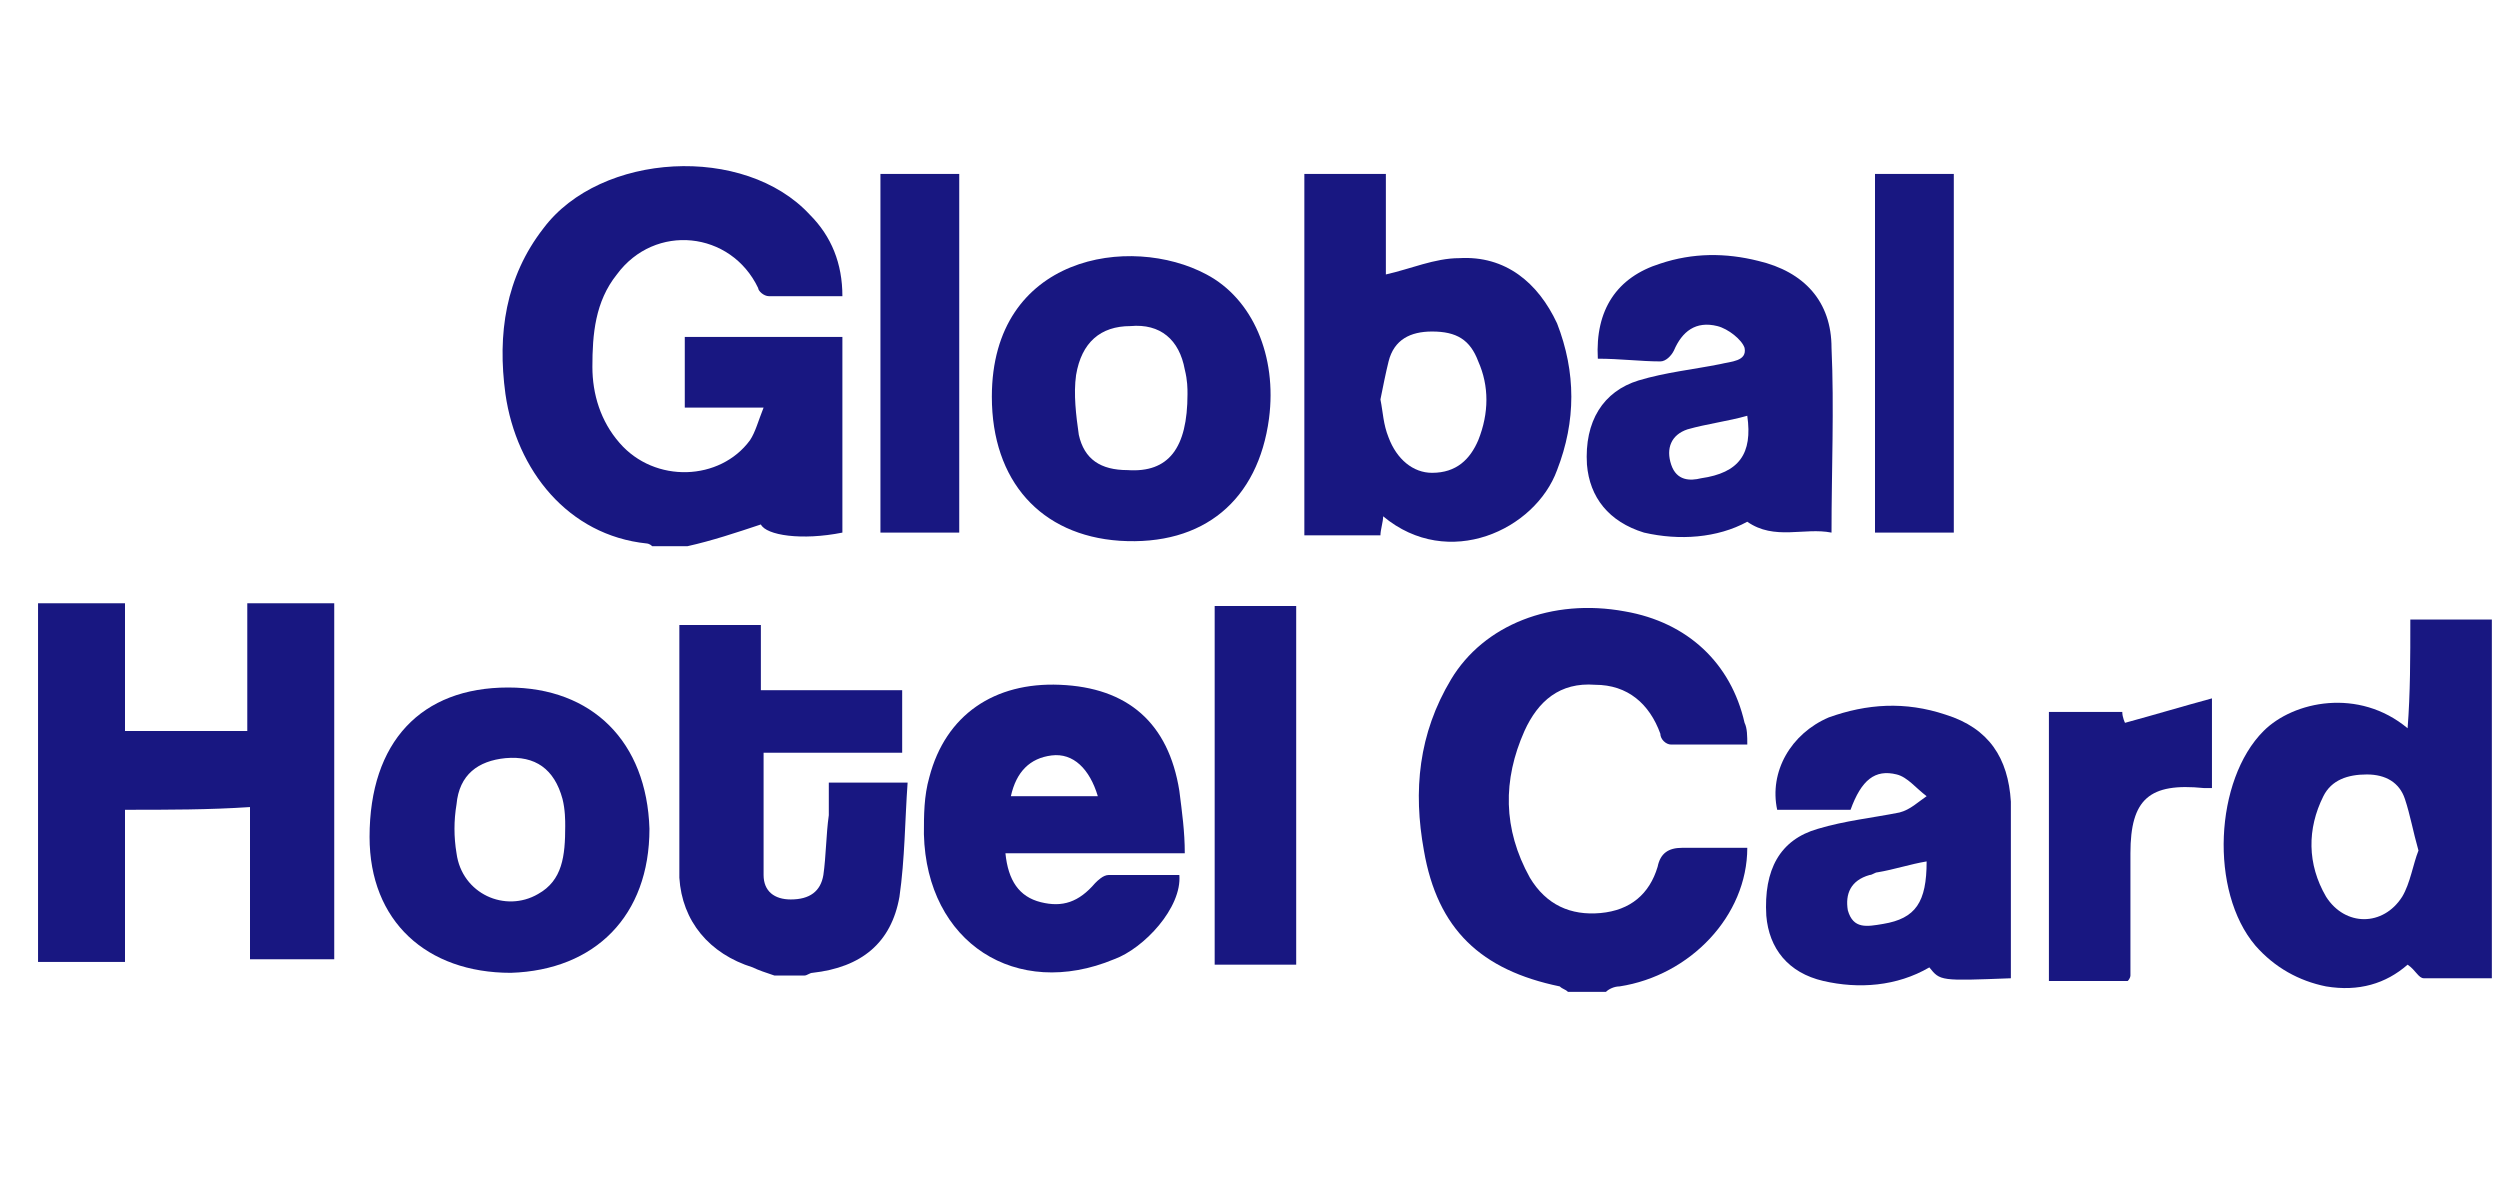 <?xml version="1.0" encoding="utf-8"?>
<!-- Generator: Adobe Illustrator 28.0.0, SVG Export Plug-In . SVG Version: 6.00 Build 0)  -->
<svg version="1.1" id="a" xmlns="http://www.w3.org/2000/svg" xmlns:xlink="http://www.w3.org/1999/xlink" x="0px" y="0px"
	 viewBox="0 0 92 44" style="enable-background:new 0 0 92 44;" xml:space="preserve">
<style type="text/css">
	.st0{fill:#181781;}
</style>
<g id="p46Hcb.tif">
	<g>
		<g>
			<path class="st0" d="M24,20.1c-0.1-0.1-0.2-0.1-0.2-0.1c-2.9-0.3-4.8-2.7-5.2-5.5c-0.3-2.2,0-4.3,1.4-6.1
				c2.1-2.8,7.4-3.1,9.8-0.5c0.8,0.8,1.2,1.8,1.2,3c-0.9,0-1.8,0-2.7,0c-0.2,0-0.4-0.2-0.4-0.3c-1-2.1-3.8-2.4-5.2-0.5
				c-0.8,1-0.9,2.2-0.9,3.4c0,1,0.3,2,1,2.8c1.3,1.5,3.7,1.4,4.8-0.1c0.2-0.3,0.3-0.7,0.5-1.2c-1.1,0-2,0-2.9,0c0-0.9,0-1.7,0-2.6
				c1.9,0,3.8,0,5.8,0c0,2.4,0,4.8,0,7.2c-1.5,0.3-2.8,0.1-3-0.3c-0.9,0.3-1.8,0.6-2.7,0.8C24.8,20.1,24.4,20.1,24,20.1z"/>
			<path class="st0" d="M57.7,36.5c-0.1-0.1-0.2-0.1-0.3-0.2c-2.9-0.6-4.5-2.1-5-5c-0.4-2.2-0.2-4.3,1-6.3c1.2-2,3.7-3,6.4-2.5
				c2.3,0.4,3.9,1.9,4.4,4.1c0.1,0.2,0.1,0.5,0.1,0.8c-1,0-1.9,0-2.8,0c-0.2,0-0.4-0.2-0.4-0.4c-0.4-1.1-1.2-1.8-2.4-1.8
				c-1.3-0.1-2.1,0.6-2.6,1.7c-0.8,1.8-0.8,3.6,0.2,5.4c0.6,1,1.5,1.4,2.6,1.3c1.1-0.1,1.8-0.7,2.1-1.7c0.1-0.5,0.4-0.7,0.9-0.7
				c0.8,0,1.6,0,2.4,0c0,2.5-2.1,4.7-4.7,5.1c-0.2,0-0.4,0.1-0.5,0.2C58.5,36.5,58.1,36.5,57.7,36.5z"/>
			<path class="st0" d="M28.5,35.9c-0.3-0.1-0.6-0.2-0.8-0.3c-1.6-0.5-2.6-1.7-2.7-3.3c0-0.2,0-0.3,0-0.5c0-2.9,0-5.8,0-8.8
				c1,0,1.9,0,3,0c0,0.8,0,1.6,0,2.4c1.8,0,3.5,0,5.2,0c0,0.8,0,1.5,0,2.3c-1.7,0-3.4,0-5.1,0c0,1.5,0,3,0,4.5c0,0.6,0.4,0.9,1,0.9
				c0.7,0,1.1-0.3,1.2-0.9c0.1-0.7,0.1-1.5,0.2-2.2c0-0.4,0-0.8,0-1.2c1,0,1.9,0,2.9,0c-0.1,1.4-0.1,2.8-0.3,4.2
				c-0.3,1.7-1.4,2.6-3.2,2.8c-0.1,0-0.2,0.1-0.3,0.1C29.2,35.9,28.8,35.9,28.5,35.9z"/>
			<path class="st0" d="M4.6,29.8c0,1.9,0,3.7,0,5.6c-1.1,0-2.1,0-3.2,0c0-4.4,0-8.8,0-13.2c1,0,2.1,0,3.2,0c0,1.5,0,3.1,0,4.7
				c1.5,0,3,0,4.5,0c0-1.6,0-3.1,0-4.7c1.1,0,2.1,0,3.2,0c0,4.3,0,8.7,0,13.1c-1,0-2,0-3.1,0c0-1.8,0-3.7,0-5.6
				C7.7,29.8,6.2,29.8,4.6,29.8z"/>
			<path class="st0" d="M88.7,22.8c1.1,0,2,0,3,0c0,4.4,0,8.8,0,13.2c-0.8,0-1.7,0-2.5,0c-0.2,0-0.3-0.3-0.6-0.5
				c-0.8,0.7-1.8,1-3,0.8c-1-0.2-1.9-0.7-2.6-1.5c-1.7-2-1.5-6.1,0.3-7.9c1.1-1.1,3.5-1.6,5.3-0.1C88.7,25.5,88.7,24.2,88.7,22.8z
				 M89,31.3c-0.2-0.7-0.3-1.3-0.5-1.9c-0.2-0.6-0.7-0.9-1.4-0.9c-0.7,0-1.3,0.2-1.6,0.8c-0.6,1.2-0.6,2.5,0.1,3.7
				c0.7,1.1,2.1,1.1,2.8,0C88.7,32.5,88.8,31.8,89,31.3z"/>
			<path class="st0" d="M48,6.4c1,0,1.9,0,3,0c0,1.3,0,2.6,0,3.7c0.9-0.2,1.8-0.6,2.7-0.6c1.7-0.1,2.9,0.9,3.6,2.4
				c0.7,1.8,0.7,3.6,0,5.4c-0.8,2.2-4,3.7-6.4,1.7c0,0.2-0.1,0.5-0.1,0.7c-0.9,0-1.8,0-2.8,0C48,15.2,48,10.9,48,6.4z M50.8,14.7
				c0.1,0.5,0.1,0.9,0.3,1.4c0.3,0.8,0.9,1.3,1.6,1.3c0.9,0,1.4-0.5,1.7-1.2c0.4-1,0.4-2,0-2.9c-0.3-0.8-0.8-1.1-1.7-1.1
				c-0.8,0-1.4,0.3-1.6,1.1C51,13.7,50.9,14.2,50.8,14.7z"/>
			<path class="st0" d="M58.8,13.2c-0.1-1.8,0.7-3,2.3-3.5c1.2-0.4,2.4-0.4,3.6-0.1c1.7,0.4,2.7,1.5,2.7,3.2c0.1,2.2,0,4.5,0,6.8
				c-1-0.2-2.1,0.3-3.1-0.4c-1.1,0.6-2.5,0.7-3.8,0.4c-1.3-0.4-2-1.3-2.1-2.5c-0.1-1.6,0.6-2.7,1.9-3.1c1-0.3,2-0.4,3-0.6
				c0.4-0.1,1-0.1,0.9-0.6c-0.1-0.3-0.6-0.7-1-0.8c-0.8-0.2-1.3,0.2-1.6,0.9c-0.1,0.2-0.3,0.4-0.5,0.4
				C60.4,13.3,59.6,13.2,58.8,13.2z M64.3,15.3c-0.7,0.2-1.5,0.3-2.2,0.5c-0.6,0.2-0.8,0.7-0.6,1.3c0.2,0.6,0.7,0.6,1.1,0.5
				C64,17.4,64.5,16.7,64.3,15.3z"/>
			<path class="st0" d="M74,36c-2.6,0.1-2.6,0.1-3-0.4c-1.2,0.7-2.6,0.8-3.9,0.5c-1.3-0.3-2-1.2-2.1-2.4c-0.1-1.7,0.5-2.8,1.9-3.2
				c1-0.3,2-0.4,3-0.6c0.4-0.1,0.7-0.4,1-0.6c-0.4-0.3-0.7-0.7-1.1-0.8c-0.8-0.2-1.3,0.2-1.7,1.3c-0.9,0-1.8,0-2.7,0
				c-0.3-1.4,0.5-2.8,1.9-3.4c1.4-0.5,2.8-0.6,4.3-0.1c1.6,0.5,2.3,1.6,2.4,3.2C74,31.5,74,33.8,74,36z M70.9,31.7
				c-0.6,0.1-1.2,0.3-1.8,0.4c-0.1,0-0.2,0.1-0.3,0.1c-0.7,0.2-0.9,0.7-0.8,1.3c0.2,0.7,0.7,0.6,1.3,0.5
				C70.5,33.8,70.9,33.2,70.9,31.7z"/>
			<path class="st0" d="M43.6,31.4c-1.2,0-2.3,0-3.4,0c-1.1,0-2.1,0-3.2,0c0.1,1,0.5,1.6,1.3,1.8c0.8,0.2,1.4,0,2-0.7
				c0.1-0.1,0.3-0.3,0.5-0.3c0.9,0,1.7,0,2.6,0c0.1,1.2-1.3,2.7-2.4,3.1c-3.6,1.5-6.9-0.6-7-4.6c0-0.7,0-1.4,0.2-2.1
				c0.6-2.3,2.4-3.5,4.8-3.4c2.5,0.1,4,1.4,4.4,3.9C43.5,29.9,43.6,30.6,43.6,31.4z M40.4,29.3c-0.3-1-0.9-1.6-1.7-1.5
				c-0.8,0.1-1.3,0.6-1.5,1.5C38.3,29.3,39.3,29.3,40.4,29.3z"/>
			<path class="st0" d="M18.7,25.3c3.1,0,5.1,2,5.2,5.2c0,3.2-2,5.2-5.1,5.3c-3.1,0-5.2-1.9-5.2-5C13.6,27.3,15.5,25.3,18.7,25.3z
				 M20.8,30.4c0-0.2,0-0.6-0.1-1c-0.3-1.1-1-1.6-2.1-1.5c-1,0.1-1.7,0.6-1.8,1.7c-0.1,0.6-0.1,1.2,0,1.8c0.2,1.5,1.8,2.2,3,1.5
				C20.7,32.4,20.8,31.5,20.8,30.4z"/>
			<path class="st0" d="M36.5,14.6c0-5.2,5.1-6,7.9-4.5c1.7,0.9,2.6,3,2.3,5.3c-0.4,3-2.4,4.7-5.5,4.5
				C38.3,19.7,36.5,17.7,36.5,14.6z M43.7,14.5c0-0.2,0-0.5-0.1-0.9c-0.2-1.1-0.9-1.7-2-1.6c-1.1,0-1.8,0.6-2,1.8
				c-0.1,0.7,0,1.5,0.1,2.2c0.2,0.9,0.8,1.3,1.8,1.3C43,17.4,43.7,16.5,43.7,14.5z"/>
			<path class="st0" d="M47.7,35.5c-1,0-2,0-3,0c0-4.4,0-8.8,0-13.2c1,0,1.9,0,3,0C47.7,26.6,47.7,31,47.7,35.5z"/>
			<path class="st0" d="M35.3,19.6c-1,0-1.9,0-2.9,0c0-4.4,0-8.8,0-13.2c1,0,1.9,0,2.9,0C35.3,10.8,35.3,15.2,35.3,19.6z"/>
			<path class="st0" d="M71.9,19.6c-1,0-2,0-2.9,0c0-4.4,0-8.8,0-13.2c1,0,1.9,0,2.9,0C71.9,10.8,71.9,15.2,71.9,19.6z"/>
			<path class="st0" d="M81.4,25.7c0,1.3,0,2.2,0,3.3c-0.1,0-0.2,0-0.3,0c-2-0.2-2.7,0.4-2.7,2.4c0,1.5,0,3,0,4.5c0,0,0,0.1-0.1,0.2
				c-1,0-1.9,0-2.9,0c0-3.3,0-6.6,0-9.9c0.9,0,1.8,0,2.7,0c0,0.2,0.1,0.4,0.1,0.4C79.3,26.3,80.3,26,81.4,25.7z"/>
		</g>
	</g>
</g>
</svg>
